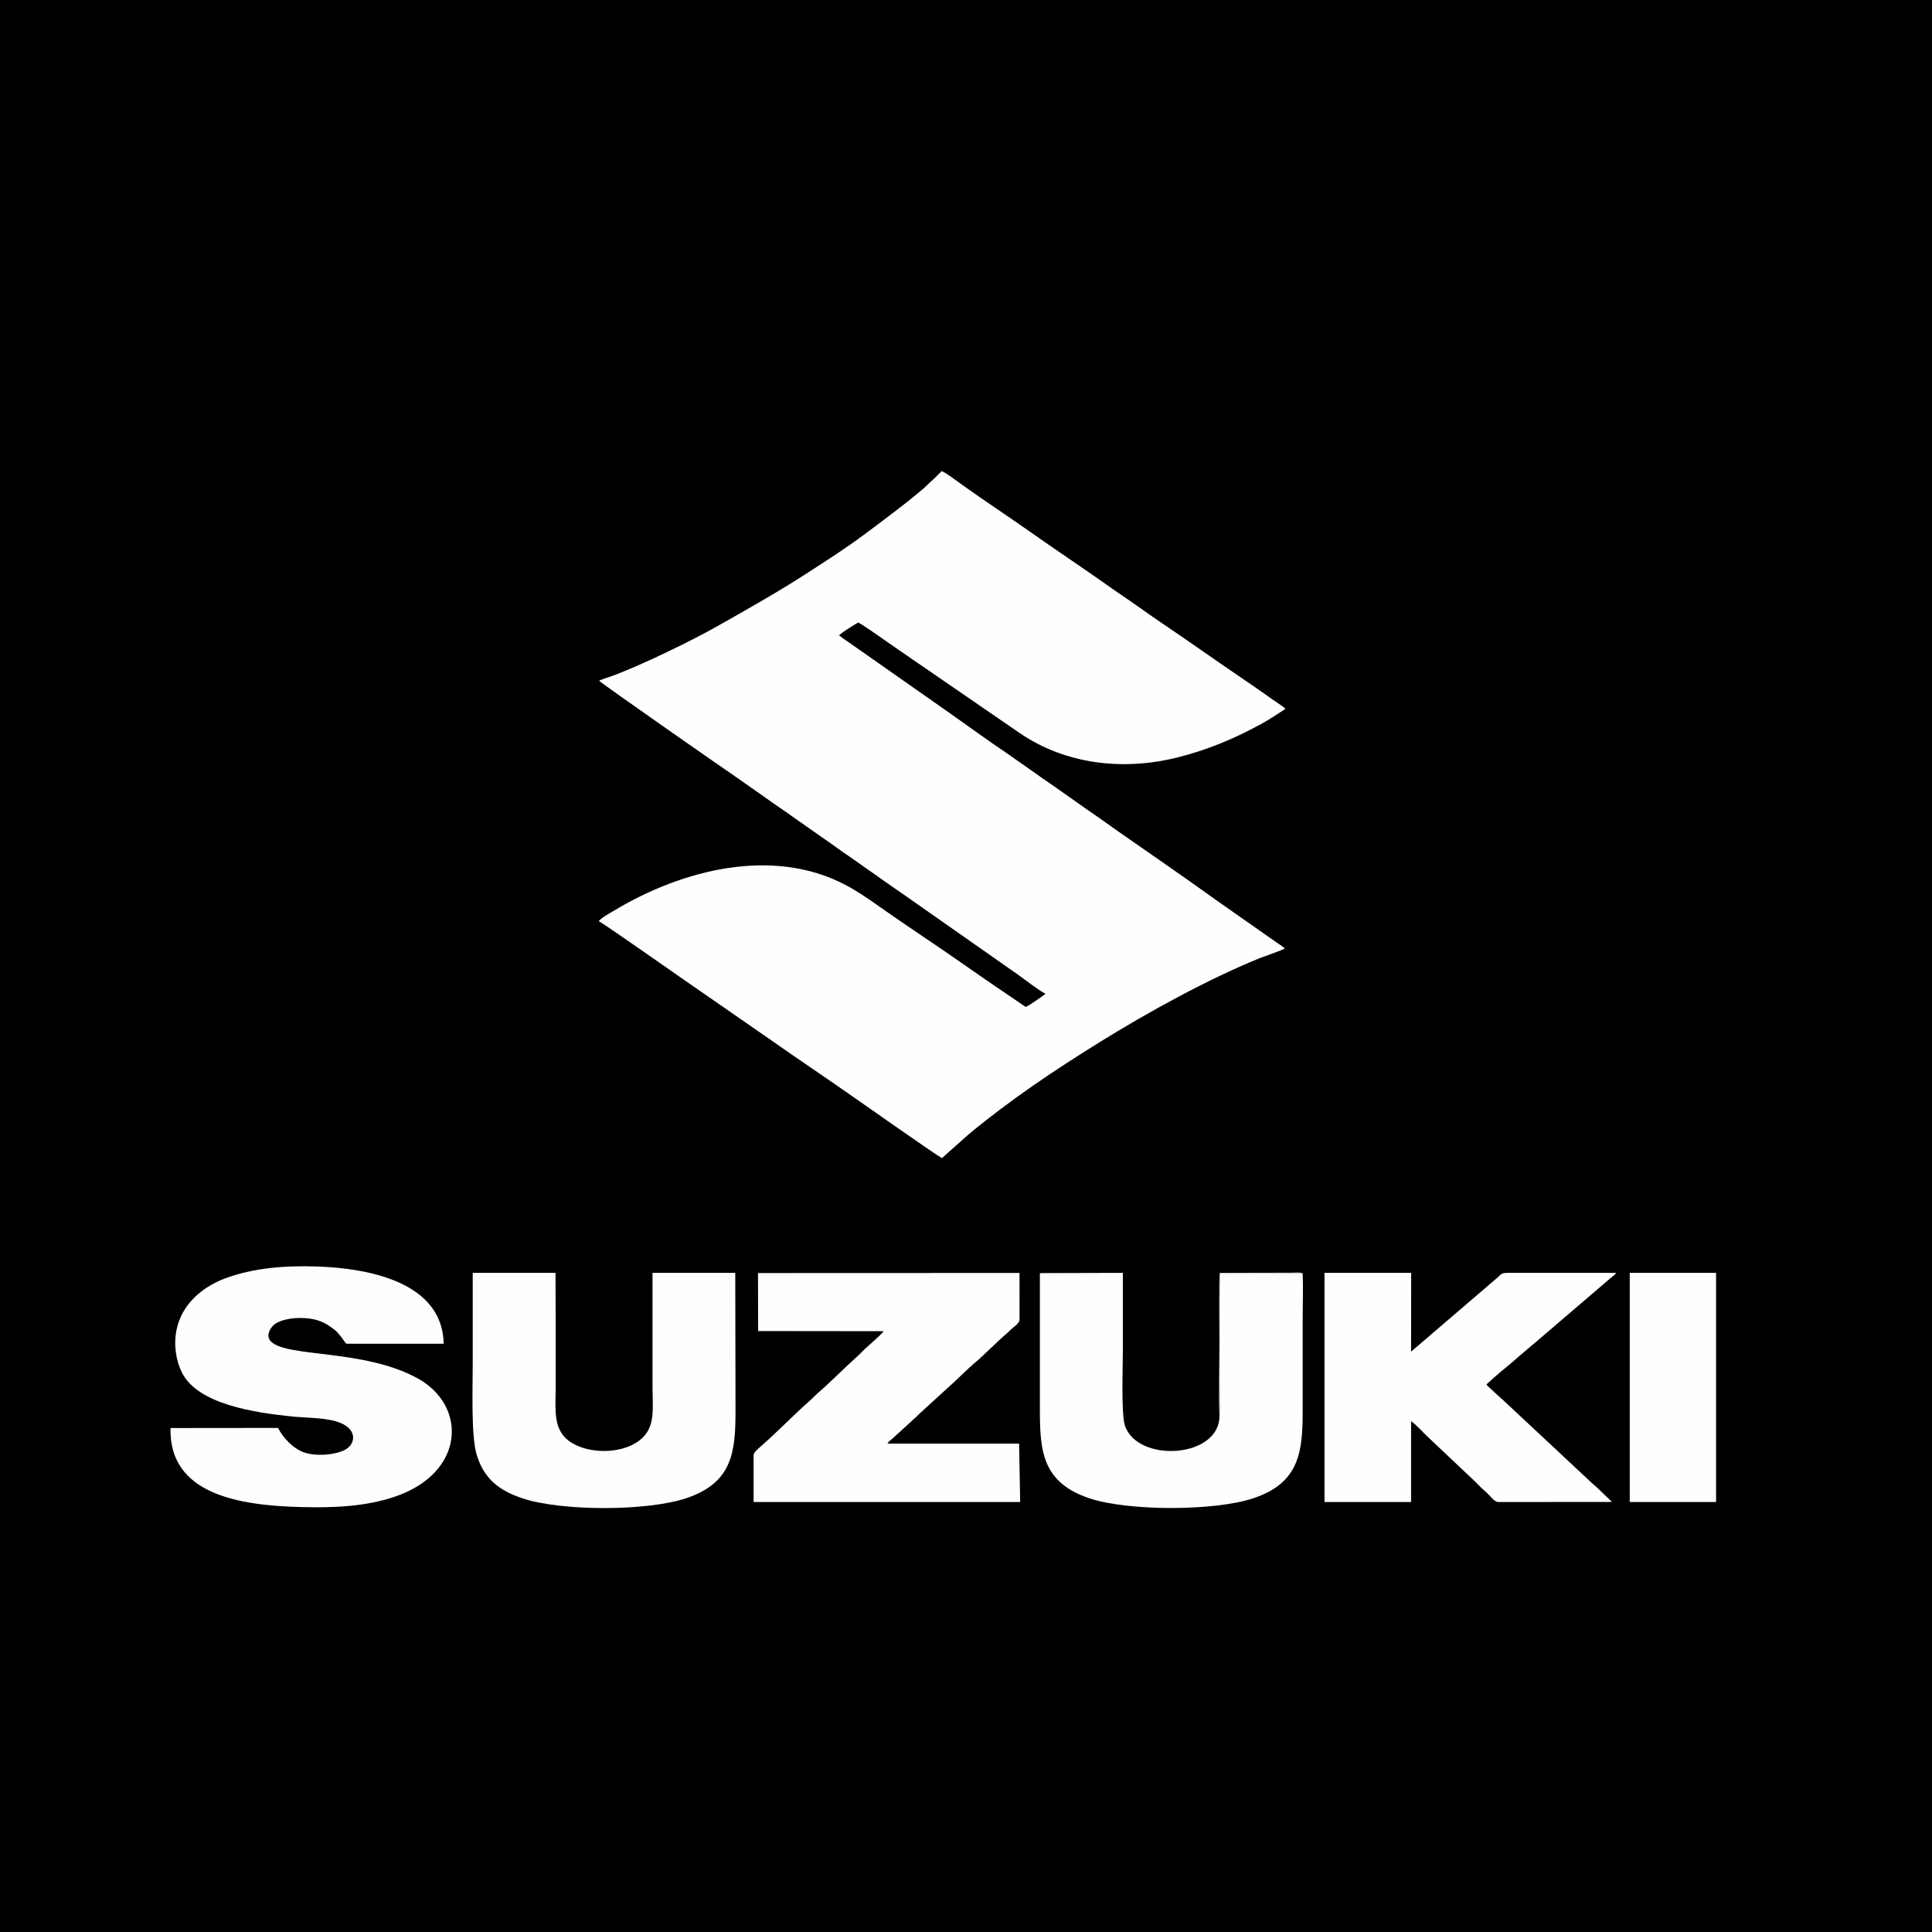 <?xml version="1.0" encoding="UTF-8"?>
<!DOCTYPE svg PUBLIC "-//W3C//DTD SVG 1.1//EN" "http://www.w3.org/Graphics/SVG/1.1/DTD/svg11.dtd">
<!-- Creator: CorelDRAW -->
<svg xmlns="http://www.w3.org/2000/svg" xml:space="preserve" width="42.333mm" height="42.333mm" version="1.1" style="shape-rendering:geometricPrecision; text-rendering:geometricPrecision; image-rendering:optimizeQuality; fill-rule:evenodd; clip-rule:evenodd"
viewBox="0 0 3417.25 3417.25"
 xmlns:xlink="http://www.w3.org/1999/xlink"
 xmlns:xodm="http://www.corel.com/coreldraw/odm/2003">
 <rect x="0" y="0" width="3417.25" height="3417.25" fill="#808080" stroke="none"/>
 <defs>
  <style type="text/css">
   <![CDATA[
    .fil1 {fill:#FEFEFE}
    .fil0 {fill:black}
   ]]>
  </style>
 </defs>
 <g id="Livello_x0020_1">
  <rect class="fil0" x="-0.01" y="-0" width="3417.25" height="3417.25"/>
  <g id="_2089655649600">
   <path class="fil1" d="M1059.72 1204.02c3.53,4.56 231.19,163.16 245.49,172.67l49.52 34.82c16.43,11.93 33.45,22.83 49.64,34.73l49.59 34.76c17.14,11.62 31.72,22.83 48.92,34.35l49.56 34.78c16.16,11.81 32.4,22.41 49.03,34.26l197.73 138.61c10.67,7.42 40.26,30.42 49.73,34.52 -1.15,1.63 -0.23,0.52 -1.68,1.86l-6.3 4.54c-8.41,5.58 -18.03,13.04 -26.67,17.17 -35.32,-23.99 -70.6,-47.82 -105.66,-72.45 -52.32,-36.77 -106.41,-71.91 -158.4,-108.72 -17.27,-12.22 -34.5,-23.99 -54.97,-34.77 -129.11,-67.95 -288.98,-26.28 -406.88,44.23 -5.99,3.58 -25.26,13.93 -29.3,20.04 8.94,4.03 142.69,98.22 151.81,104.39l151.39 104.89c50.34,35.45 100.92,69.06 151.6,104.73 6.08,4.28 143.93,101.09 152.16,105.02l47.99 -42.69c73.76,-61.05 150.54,-112.53 233.8,-164.13 82.78,-51.31 189.81,-110.2 280.32,-146.86 7.11,-2.87 41.33,-14.6 44.49,-17.07 -2.99,-3.14 -8.22,-6.17 -11.77,-8.68l-110.64 -77.54c-55.38,-39.98 -116.43,-81.85 -172.9,-121.26 -16.37,-11.42 -32.2,-23.21 -48.89,-34.37l-49.5 -34.84c-16.14,-11.73 -33.02,-22.59 -49.01,-34.27l-49.53 -34.81c-33.31,-22.25 -65.51,-45.98 -98.46,-69.15l-172.9 -121.26c-8.27,-6.01 -16.46,-10.87 -24.7,-17.5 1.03,-1.8 -0.36,-0.1 1.47,-1.78 5.07,-4.71 26.58,-18.06 32.08,-21.17 5.83,1.95 52.89,35.42 61.55,41.45l224.95 154.61c79.89,54.24 181.21,67.16 279.3,42.36 53.76,-13.59 100.98,-33.68 147.45,-59.15 15.3,-8.4 29.21,-17.85 42.5,-26.58 -3.14,-3.68 -13.01,-9.65 -17.96,-13.17 -43.84,-31.24 -88.84,-60.99 -132.94,-91.99 -38.13,-26.81 -76.27,-51.73 -113.83,-78.66 -12.56,-9.01 -25.91,-17.57 -38.44,-26.47 -50.47,-35.89 -101.19,-69.47 -152.03,-105.32 -37.67,-26.56 -76.55,-51.93 -113.83,-78.67 -8.51,-6.1 -30.38,-22.63 -38.89,-26.22l-15.01 14.81c-3.33,2.87 -4.5,3.68 -7.91,7.21 -19.2,19.87 -94.08,75.17 -111.07,87.93 -34.44,25.86 -72.08,49.89 -109.05,73.69 -49.81,32.05 -101.77,61.21 -153.74,90.66 -46.25,26.2 -135.23,69.43 -186.49,88.21 -5,1.82 -19.41,6.17 -22.7,8.31z"/>
   <path class="fil1" d="M301.57 2525.84c-2.81,117.42 121.09,136.94 231.01,139.8 57.53,1.5 113.67,-0.82 165.29,-18.19 124.68,-41.95 129.26,-160.57 41.13,-209.3 -94.29,-52.13 -229.79,-36.79 -259.4,-65.01 -10.37,-9.9 -1.82,-24.84 6.16,-30.8 16.73,-12.49 54.67,-14.02 76.82,-6.78 12.22,4 21.92,10.74 29.63,16.91 8.53,6.84 15.69,18.97 18.19,21.77 2.82,3.16 -0.87,0.94 3.39,2.55l171.03 0c-2.25,-109.74 -134.16,-133.61 -224,-136.66 -56.49,-1.92 -111.15,2.45 -160.28,20.2 -41.51,14.99 -78.6,45.45 -88.15,91.31 -5.57,26.73 -1.28,55.04 9.55,76.4 28.81,56.8 131.4,70.64 192.25,77.15 25.37,2.71 57.43,2.02 80.66,9 38.42,11.55 33.86,38.47 18.27,48.5 -16.97,10.91 -54.18,13.81 -75.27,6.34 -19.76,-7 -37.69,-26.42 -46.07,-43.38l-190.2 0.19z"/>
   <path class="fil1" d="M2643.56 2435.7c12.28,-11.05 31.11,-25.52 43.25,-36.8 4.54,-4.21 10.26,-8.35 14.64,-12.4 4.84,-4.46 9.32,-7.79 14.08,-11.88l135.75 -116.18c3.47,-3.09 4.94,-2.72 7.14,-7.03l-188.83 0c-16.27,-0.1 -13.16,2.16 -22.32,9.54l-151.39 129.79 0.14 -139.33 -153.28 0 -0.01 405.34 153.15 0 0 -142.93c8.38,5.17 22.42,21.23 28.75,26.89l86.18 81.47c6.84,7.41 11.82,11.7 18.78,17.98 6.14,5.54 13.53,16.59 20.54,16.59l201.09 -0.18 -27.62 -26.58c-2.76,-2.33 -4.99,-4.06 -7.58,-6.51l-159.32 -148.84c-2.61,-2.36 -25.98,-23.02 -27.58,-25.9l14.44 -13.04z"/>
   <path class="fil1" d="M1569.7 2553.34c2.58,-4.36 5.44,-5.94 8.55,-8.54l43.5 -39.8c3.68,-3.51 5.11,-5.32 8.83,-8.44l43.53 -39.76c14.93,-12.84 36.35,-34.91 52.32,-48.24 13.75,-11.47 37.84,-36.11 52.32,-48.24 3.82,-3.2 5.07,-4.59 8.88,-8.4 4.81,-4.8 15.13,-10.2 15.7,-17.74l-0.06 -82.64 -462.56 0.17 0.3 102.59 222.08 0.27c-6.78,8.45 -27.04,25.41 -36.14,34.06 -2.68,2.54 -4.17,4.67 -6.91,7.11 -22.7,20.16 -51.19,49.01 -72.88,67.73 -5.14,4.44 -9.28,9.19 -14.43,13.68 -26.98,23.53 -59.97,57.71 -87.33,81.38 -3.89,3.37 -12.53,10.45 -12.53,15.65l0.08 82.56 471.5 0 -1.89 -103.41 -232.86 0z"/>
   <path class="fil1" d="M836.14 2251.41c0,54.25 0,108.49 0,162.73 0,38.92 -2.98,122.79 6.3,156.38 12,43.44 39.32,65.87 82.29,79.9 69.74,22.78 219.9,22.72 289.27,-0.52 82.45,-27.61 86.95,-83.22 86.95,-155.73l-0.44 -242.76 -146.35 0c0,67.23 0,134.44 0,201.66 0,33.23 4.84,64.18 -14.07,86.14 -32.56,37.81 -116.6,34.92 -144.4,-0.84 -17.12,-22.03 -12.79,-54.68 -12.79,-86.38 0,-66.86 0,-133.72 -0.33,-200.58l-146.42 0z"/>
   <path class="fil1" d="M2303.99 2252.25l-146.16 0c0,26.52 1.44,246.4 -0.92,251.56 1.24,75.18 -144.16,84.64 -167.11,18.05 -6.95,-20.15 -3.73,-106.05 -3.73,-133.68 0,-45.56 0,-91.12 0,-136.78l-146.75 0.41 0 243.43c0,72.41 5.1,127.57 88.03,155.05 68.71,22.77 220.65,22.65 289.35,-0.17 82.93,-27.54 87.41,-83.96 87.41,-155.96l0 -162.22c0,-25.7 1.19,-54.36 -0.13,-79.7z"/>
   <polygon class="fil1" points="2882.63,2656.73 3035.33,2656.73 3035.33,2251.41 2882.63,2251.42 "/>
   <path class="fil1" d="M2156.91 2503.81c2.37,-5.17 0.92,-225.05 0.92,-251.56l146.16 0c-3.24,-2.29 -14.3,-1.17 -18.3,-1.17l-128.19 0.27c-1.75,6.62 -0.66,109.91 -0.66,126.02 0,32.13 -1.36,98.67 0.07,126.44z"/>
  </g>
 </g>
</svg>
